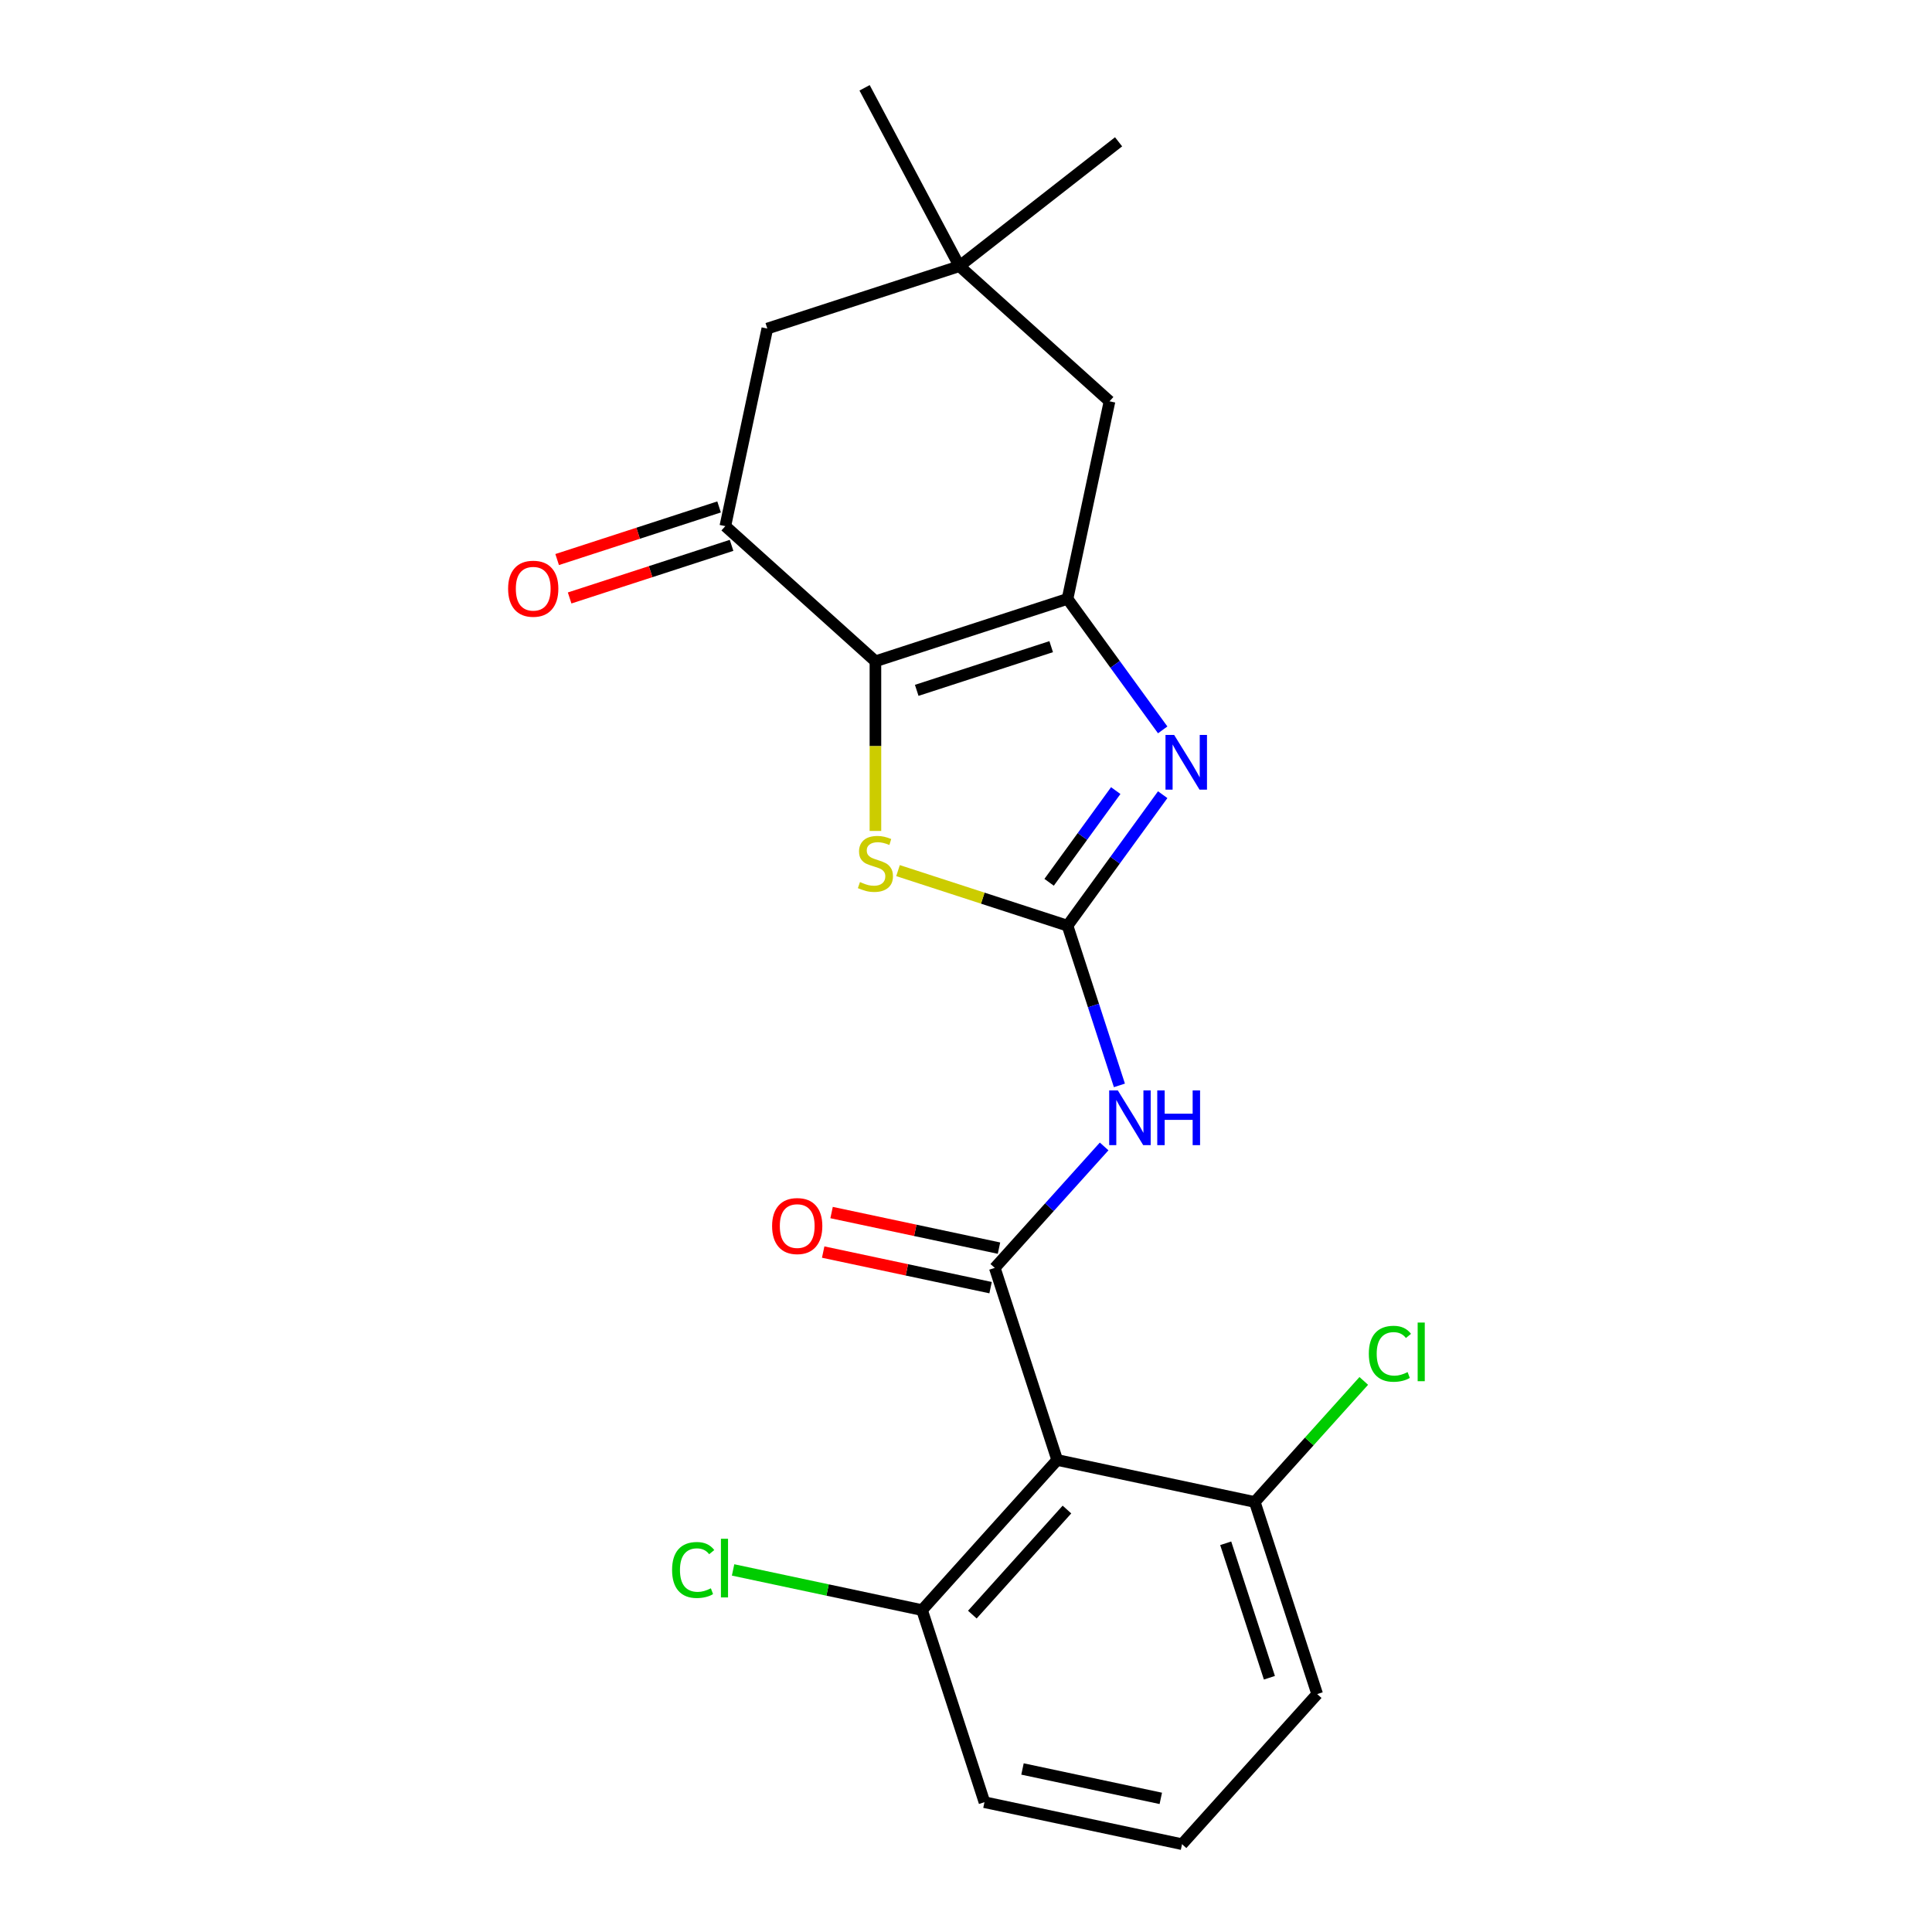 <?xml version='1.0' encoding='iso-8859-1'?>
<svg version='1.1' baseProfile='full'
              xmlns='http://www.w3.org/2000/svg'
                      xmlns:rdkit='http://www.rdkit.org/xml'
                      xmlns:xlink='http://www.w3.org/1999/xlink'
                  xml:space='preserve'
width='1000px' height='1000px' viewBox='0 0 1000 1000'>
<!-- END OF HEADER -->
<rect style='opacity:1.0;fill:#FFFFFF;stroke:none' width='1000' height='1000' x='0' y='0'> </rect>
<path class='bond-2' d='M 552.547,479.137 L 577.179,445.235' style='fill:none;fill-rule:evenodd;stroke:#000000;stroke-width:6px;stroke-linecap:butt;stroke-linejoin:miter;stroke-opacity:1' />
<path class='bond-2' d='M 577.179,445.235 L 601.811,411.332' style='fill:none;fill-rule:evenodd;stroke:#0000FF;stroke-width:6px;stroke-linecap:butt;stroke-linejoin:miter;stroke-opacity:1' />
<path class='bond-2' d='M 543.021,456.676 L 560.263,432.944' style='fill:none;fill-rule:evenodd;stroke:#000000;stroke-width:6px;stroke-linecap:butt;stroke-linejoin:miter;stroke-opacity:1' />
<path class='bond-2' d='M 560.263,432.944 L 577.506,409.212' style='fill:none;fill-rule:evenodd;stroke:#0000FF;stroke-width:6px;stroke-linecap:butt;stroke-linejoin:miter;stroke-opacity:1' />
<path class='bond-4' d='M 552.547,479.137 L 565.975,520.465' style='fill:none;fill-rule:evenodd;stroke:#000000;stroke-width:6px;stroke-linecap:butt;stroke-linejoin:miter;stroke-opacity:1' />
<path class='bond-4' d='M 565.975,520.465 L 579.404,561.793' style='fill:none;fill-rule:evenodd;stroke:#0000FF;stroke-width:6px;stroke-linecap:butt;stroke-linejoin:miter;stroke-opacity:1' />
<path class='bond-5' d='M 552.547,479.137 L 508.68,464.884' style='fill:none;fill-rule:evenodd;stroke:#000000;stroke-width:6px;stroke-linecap:butt;stroke-linejoin:miter;stroke-opacity:1' />
<path class='bond-5' d='M 508.68,464.884 L 464.812,450.63' style='fill:none;fill-rule:evenodd;stroke:#CCCC00;stroke-width:6px;stroke-linecap:butt;stroke-linejoin:miter;stroke-opacity:1' />
<path class='bond-0' d='M 453.118,342.285 L 453.118,386.191' style='fill:none;fill-rule:evenodd;stroke:#000000;stroke-width:6px;stroke-linecap:butt;stroke-linejoin:miter;stroke-opacity:1' />
<path class='bond-0' d='M 453.118,386.191 L 453.118,430.097' style='fill:none;fill-rule:evenodd;stroke:#CCCC00;stroke-width:6px;stroke-linecap:butt;stroke-linejoin:miter;stroke-opacity:1' />
<path class='bond-7' d='M 453.118,342.285 L 375.426,272.33' style='fill:none;fill-rule:evenodd;stroke:#000000;stroke-width:6px;stroke-linecap:butt;stroke-linejoin:miter;stroke-opacity:1' />
<path class='bond-22' d='M 453.118,342.285 L 552.547,309.979' style='fill:none;fill-rule:evenodd;stroke:#000000;stroke-width:6px;stroke-linecap:butt;stroke-linejoin:miter;stroke-opacity:1' />
<path class='bond-22' d='M 474.494,357.325 L 544.094,334.711' style='fill:none;fill-rule:evenodd;stroke:#000000;stroke-width:6px;stroke-linecap:butt;stroke-linejoin:miter;stroke-opacity:1' />
<path class='bond-1' d='M 552.547,309.979 L 577.179,343.882' style='fill:none;fill-rule:evenodd;stroke:#000000;stroke-width:6px;stroke-linecap:butt;stroke-linejoin:miter;stroke-opacity:1' />
<path class='bond-1' d='M 577.179,343.882 L 601.811,377.784' style='fill:none;fill-rule:evenodd;stroke:#0000FF;stroke-width:6px;stroke-linecap:butt;stroke-linejoin:miter;stroke-opacity:1' />
<path class='bond-8' d='M 552.547,309.979 L 574.284,207.718' style='fill:none;fill-rule:evenodd;stroke:#000000;stroke-width:6px;stroke-linecap:butt;stroke-linejoin:miter;stroke-opacity:1' />
<path class='bond-3' d='M 514.899,656.259 L 543.2,624.828' style='fill:none;fill-rule:evenodd;stroke:#000000;stroke-width:6px;stroke-linecap:butt;stroke-linejoin:miter;stroke-opacity:1' />
<path class='bond-3' d='M 543.2,624.828 L 571.5,593.397' style='fill:none;fill-rule:evenodd;stroke:#0000FF;stroke-width:6px;stroke-linecap:butt;stroke-linejoin:miter;stroke-opacity:1' />
<path class='bond-6' d='M 514.899,656.259 L 547.205,755.688' style='fill:none;fill-rule:evenodd;stroke:#000000;stroke-width:6px;stroke-linecap:butt;stroke-linejoin:miter;stroke-opacity:1' />
<path class='bond-11' d='M 517.073,646.033 L 473.749,636.824' style='fill:none;fill-rule:evenodd;stroke:#000000;stroke-width:6px;stroke-linecap:butt;stroke-linejoin:miter;stroke-opacity:1' />
<path class='bond-11' d='M 473.749,636.824 L 430.425,627.615' style='fill:none;fill-rule:evenodd;stroke:#FF0000;stroke-width:6px;stroke-linecap:butt;stroke-linejoin:miter;stroke-opacity:1' />
<path class='bond-11' d='M 512.725,666.485 L 469.402,657.276' style='fill:none;fill-rule:evenodd;stroke:#000000;stroke-width:6px;stroke-linecap:butt;stroke-linejoin:miter;stroke-opacity:1' />
<path class='bond-11' d='M 469.402,657.276 L 426.078,648.067' style='fill:none;fill-rule:evenodd;stroke:#FF0000;stroke-width:6px;stroke-linecap:butt;stroke-linejoin:miter;stroke-opacity:1' />
<path class='bond-12' d='M 547.205,755.688 L 477.251,833.38' style='fill:none;fill-rule:evenodd;stroke:#000000;stroke-width:6px;stroke-linecap:butt;stroke-linejoin:miter;stroke-opacity:1' />
<path class='bond-12' d='M 552.251,781.333 L 503.282,835.717' style='fill:none;fill-rule:evenodd;stroke:#000000;stroke-width:6px;stroke-linecap:butt;stroke-linejoin:miter;stroke-opacity:1' />
<path class='bond-13' d='M 547.205,755.688 L 649.467,777.424' style='fill:none;fill-rule:evenodd;stroke:#000000;stroke-width:6px;stroke-linecap:butt;stroke-linejoin:miter;stroke-opacity:1' />
<path class='bond-10' d='M 375.426,272.33 L 397.162,170.069' style='fill:none;fill-rule:evenodd;stroke:#000000;stroke-width:6px;stroke-linecap:butt;stroke-linejoin:miter;stroke-opacity:1' />
<path class='bond-14' d='M 372.195,262.388 L 330.288,276.004' style='fill:none;fill-rule:evenodd;stroke:#000000;stroke-width:6px;stroke-linecap:butt;stroke-linejoin:miter;stroke-opacity:1' />
<path class='bond-14' d='M 330.288,276.004 L 288.38,289.621' style='fill:none;fill-rule:evenodd;stroke:#FF0000;stroke-width:6px;stroke-linecap:butt;stroke-linejoin:miter;stroke-opacity:1' />
<path class='bond-14' d='M 378.656,282.273 L 336.749,295.89' style='fill:none;fill-rule:evenodd;stroke:#000000;stroke-width:6px;stroke-linecap:butt;stroke-linejoin:miter;stroke-opacity:1' />
<path class='bond-14' d='M 336.749,295.89 L 294.841,309.507' style='fill:none;fill-rule:evenodd;stroke:#FF0000;stroke-width:6px;stroke-linecap:butt;stroke-linejoin:miter;stroke-opacity:1' />
<path class='bond-9' d='M 574.284,207.718 L 496.591,137.763' style='fill:none;fill-rule:evenodd;stroke:#000000;stroke-width:6px;stroke-linecap:butt;stroke-linejoin:miter;stroke-opacity:1' />
<path class='bond-17' d='M 496.591,137.763 L 578.974,73.398' style='fill:none;fill-rule:evenodd;stroke:#000000;stroke-width:6px;stroke-linecap:butt;stroke-linejoin:miter;stroke-opacity:1' />
<path class='bond-18' d='M 496.591,137.763 L 447.51,45.455' style='fill:none;fill-rule:evenodd;stroke:#000000;stroke-width:6px;stroke-linecap:butt;stroke-linejoin:miter;stroke-opacity:1' />
<path class='bond-23' d='M 496.591,137.763 L 397.162,170.069' style='fill:none;fill-rule:evenodd;stroke:#000000;stroke-width:6px;stroke-linecap:butt;stroke-linejoin:miter;stroke-opacity:1' />
<path class='bond-16' d='M 477.251,833.38 L 428.347,822.985' style='fill:none;fill-rule:evenodd;stroke:#000000;stroke-width:6px;stroke-linecap:butt;stroke-linejoin:miter;stroke-opacity:1' />
<path class='bond-16' d='M 428.347,822.985 L 379.443,812.591' style='fill:none;fill-rule:evenodd;stroke:#00CC00;stroke-width:6px;stroke-linecap:butt;stroke-linejoin:miter;stroke-opacity:1' />
<path class='bond-20' d='M 477.251,833.38 L 509.557,932.809' style='fill:none;fill-rule:evenodd;stroke:#000000;stroke-width:6px;stroke-linecap:butt;stroke-linejoin:miter;stroke-opacity:1' />
<path class='bond-15' d='M 649.467,777.424 L 677.677,746.093' style='fill:none;fill-rule:evenodd;stroke:#000000;stroke-width:6px;stroke-linecap:butt;stroke-linejoin:miter;stroke-opacity:1' />
<path class='bond-15' d='M 677.677,746.093 L 705.888,714.762' style='fill:none;fill-rule:evenodd;stroke:#00CC00;stroke-width:6px;stroke-linecap:butt;stroke-linejoin:miter;stroke-opacity:1' />
<path class='bond-21' d='M 649.467,777.424 L 681.773,876.853' style='fill:none;fill-rule:evenodd;stroke:#000000;stroke-width:6px;stroke-linecap:butt;stroke-linejoin:miter;stroke-opacity:1' />
<path class='bond-21' d='M 634.427,798.8 L 657.041,868.4' style='fill:none;fill-rule:evenodd;stroke:#000000;stroke-width:6px;stroke-linecap:butt;stroke-linejoin:miter;stroke-opacity:1' />
<path class='bond-19' d='M 611.818,954.545 L 681.773,876.853' style='fill:none;fill-rule:evenodd;stroke:#000000;stroke-width:6px;stroke-linecap:butt;stroke-linejoin:miter;stroke-opacity:1' />
<path class='bond-24' d='M 611.818,954.545 L 509.557,932.809' style='fill:none;fill-rule:evenodd;stroke:#000000;stroke-width:6px;stroke-linecap:butt;stroke-linejoin:miter;stroke-opacity:1' />
<path class='bond-24' d='M 600.826,930.833 L 529.243,915.617' style='fill:none;fill-rule:evenodd;stroke:#000000;stroke-width:6px;stroke-linecap:butt;stroke-linejoin:miter;stroke-opacity:1' />
<path  class='atom-3' d='M 607.738 380.398
L 617.018 395.398
Q 617.938 396.878, 619.418 399.558
Q 620.898 402.238, 620.978 402.398
L 620.978 380.398
L 624.738 380.398
L 624.738 408.718
L 620.858 408.718
L 610.898 392.318
Q 609.738 390.398, 608.498 388.198
Q 607.298 385.998, 606.938 385.318
L 606.938 408.718
L 603.258 408.718
L 603.258 380.398
L 607.738 380.398
' fill='#0000FF'/>
<path  class='atom-5' d='M 578.594 564.406
L 587.874 579.406
Q 588.794 580.886, 590.274 583.566
Q 591.754 586.246, 591.834 586.406
L 591.834 564.406
L 595.594 564.406
L 595.594 592.726
L 591.714 592.726
L 581.754 576.326
Q 580.594 574.406, 579.354 572.206
Q 578.154 570.006, 577.794 569.326
L 577.794 592.726
L 574.114 592.726
L 574.114 564.406
L 578.594 564.406
' fill='#0000FF'/>
<path  class='atom-5' d='M 598.994 564.406
L 602.834 564.406
L 602.834 576.446
L 617.314 576.446
L 617.314 564.406
L 621.154 564.406
L 621.154 592.726
L 617.314 592.726
L 617.314 579.646
L 602.834 579.646
L 602.834 592.726
L 598.994 592.726
L 598.994 564.406
' fill='#0000FF'/>
<path  class='atom-6' d='M 445.118 456.551
Q 445.438 456.671, 446.758 457.231
Q 448.078 457.791, 449.518 458.151
Q 450.998 458.471, 452.438 458.471
Q 455.118 458.471, 456.678 457.191
Q 458.238 455.871, 458.238 453.591
Q 458.238 452.031, 457.438 451.071
Q 456.678 450.111, 455.478 449.591
Q 454.278 449.071, 452.278 448.471
Q 449.758 447.711, 448.238 446.991
Q 446.758 446.271, 445.678 444.751
Q 444.638 443.231, 444.638 440.671
Q 444.638 437.111, 447.038 434.911
Q 449.478 432.711, 454.278 432.711
Q 457.558 432.711, 461.278 434.271
L 460.358 437.351
Q 456.958 435.951, 454.398 435.951
Q 451.638 435.951, 450.118 437.111
Q 448.598 438.231, 448.638 440.191
Q 448.638 441.711, 449.398 442.631
Q 450.198 443.551, 451.318 444.071
Q 452.478 444.591, 454.398 445.191
Q 456.958 445.991, 458.478 446.791
Q 459.998 447.591, 461.078 449.231
Q 462.198 450.831, 462.198 453.591
Q 462.198 457.511, 459.558 459.631
Q 456.958 461.711, 452.598 461.711
Q 450.078 461.711, 448.158 461.151
Q 446.278 460.631, 444.038 459.711
L 445.118 456.551
' fill='#CCCC00'/>
<path  class='atom-12' d='M 399.638 634.603
Q 399.638 627.803, 402.998 624.003
Q 406.358 620.203, 412.638 620.203
Q 418.918 620.203, 422.278 624.003
Q 425.638 627.803, 425.638 634.603
Q 425.638 641.483, 422.238 645.403
Q 418.838 649.283, 412.638 649.283
Q 406.398 649.283, 402.998 645.403
Q 399.638 641.523, 399.638 634.603
M 412.638 646.083
Q 416.958 646.083, 419.278 643.203
Q 421.638 640.283, 421.638 634.603
Q 421.638 629.043, 419.278 626.243
Q 416.958 623.403, 412.638 623.403
Q 408.318 623.403, 405.958 626.203
Q 403.638 629.003, 403.638 634.603
Q 403.638 640.323, 405.958 643.203
Q 408.318 646.083, 412.638 646.083
' fill='#FF0000'/>
<path  class='atom-15' d='M 262.997 304.717
Q 262.997 297.917, 266.357 294.117
Q 269.717 290.317, 275.997 290.317
Q 282.277 290.317, 285.637 294.117
Q 288.997 297.917, 288.997 304.717
Q 288.997 311.597, 285.597 315.517
Q 282.197 319.397, 275.997 319.397
Q 269.757 319.397, 266.357 315.517
Q 262.997 311.637, 262.997 304.717
M 275.997 316.197
Q 280.317 316.197, 282.637 313.317
Q 284.997 310.397, 284.997 304.717
Q 284.997 299.157, 282.637 296.357
Q 280.317 293.517, 275.997 293.517
Q 271.677 293.517, 269.317 296.317
Q 266.997 299.117, 266.997 304.717
Q 266.997 310.437, 269.317 313.317
Q 271.677 316.197, 275.997 316.197
' fill='#FF0000'/>
<path  class='atom-16' d='M 708.501 700.711
Q 708.501 693.671, 711.781 689.991
Q 715.101 686.271, 721.381 686.271
Q 727.221 686.271, 730.341 690.391
L 727.701 692.551
Q 725.421 689.551, 721.381 689.551
Q 717.101 689.551, 714.821 692.431
Q 712.581 695.271, 712.581 700.711
Q 712.581 706.311, 714.901 709.191
Q 717.261 712.071, 721.821 712.071
Q 724.941 712.071, 728.581 710.191
L 729.701 713.191
Q 728.221 714.151, 725.981 714.711
Q 723.741 715.271, 721.261 715.271
Q 715.101 715.271, 711.781 711.511
Q 708.501 707.751, 708.501 700.711
' fill='#00CC00'/>
<path  class='atom-16' d='M 733.781 684.551
L 737.461 684.551
L 737.461 714.911
L 733.781 714.911
L 733.781 684.551
' fill='#00CC00'/>
<path  class='atom-17' d='M 347.869 812.624
Q 347.869 805.584, 351.149 801.904
Q 354.469 798.184, 360.749 798.184
Q 366.589 798.184, 369.709 802.304
L 367.069 804.464
Q 364.789 801.464, 360.749 801.464
Q 356.469 801.464, 354.189 804.344
Q 351.949 807.184, 351.949 812.624
Q 351.949 818.224, 354.269 821.104
Q 356.629 823.984, 361.189 823.984
Q 364.309 823.984, 367.949 822.104
L 369.069 825.104
Q 367.589 826.064, 365.349 826.624
Q 363.109 827.184, 360.629 827.184
Q 354.469 827.184, 351.149 823.424
Q 347.869 819.664, 347.869 812.624
' fill='#00CC00'/>
<path  class='atom-17' d='M 373.149 796.464
L 376.829 796.464
L 376.829 826.824
L 373.149 826.824
L 373.149 796.464
' fill='#00CC00'/>
</svg>
